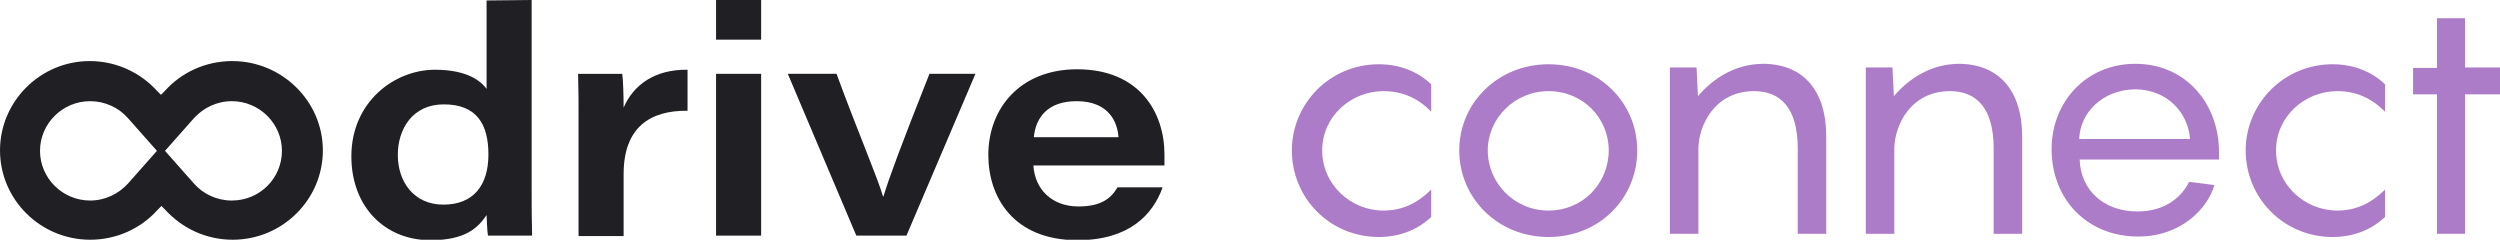 <svg fill="none" height="42" viewBox="0 0 438 42" width="438" xmlns="http://www.w3.org/2000/svg" xmlns:xlink="http://www.w3.org/1999/xlink"><clipPath id="a"><path d="m0 0h438v42h-438z"/></clipPath><g clip-path="url(#a)"><g fill="#ad7cc8"><path d="m242.366 15.969c-5.64 0-10.716 4.392-10.716 10.38 0 6.068 5.076 10.54 10.716 10.54 3.304 0 5.963-1.278 8.38-3.673v4.791c-2.256 2.156-5.398 3.513-9.185 3.513-8.622 0-15.229-6.867-15.229-15.171 0-8.145 6.607-15.091 15.229-15.091 3.787 0 6.929 1.357 9.185 3.513v4.791c-2.336-2.396-5.076-3.593-8.38-3.593z"/><path d="m255.661 26.35c0-8.304 6.768-15.091 15.632-15.091 8.943 0 15.55 6.787 15.55 15.091 0 8.384-6.607 15.171-15.55 15.171-8.864 0-15.632-6.787-15.632-15.171zm26.187 0c0-5.669-4.512-10.38-10.555-10.38-5.963 0-10.636 4.791-10.636 10.38 0 5.749 4.673 10.54 10.636 10.54 6.043 0 10.555-4.791 10.555-10.54z"/><path d="m319.959 23.954v17.008h-4.995v-14.932c0-7.266-3.143-10.061-7.655-10.061-6.929 0-9.749 6.068-9.749 10.141v14.852h-4.996v-29.145h4.673l.242 5.03c2.659-3.114 6.526-5.669 11.522-5.669 6.849.08 10.958 4.551 10.958 12.776z"/><path d="m354.284 23.954v17.008h-4.996v-14.932c0-7.266-3.142-10.061-7.654-10.061-6.93 0-9.75 6.068-9.75 10.141v14.852h-4.995v-29.145h4.673l.242 5.03c2.659-3.114 6.526-5.669 11.522-5.669 6.768.08 10.958 4.551 10.958 12.776z"/><path d="m388.689 27.947h-24.334c.162 5.27 4.11 9.103 10.153 9.103 4.834 0 7.735-2.555 9.024-5.19l4.432.559c-1.128 3.992-5.721 9.023-13.376 9.023-8.863 0-15.148-6.468-15.148-15.331 0-8.145 5.963-14.932 14.665-14.932 9.024 0 14.664 7.186 14.664 15.411v1.357zm-24.414-3.593h19.418c-.322-4.551-3.948-8.703-9.669-8.703-5.559.08-9.588 3.992-9.749 8.703z"/><path d="m409.477 15.969c-5.64 0-10.716 4.392-10.716 10.38 0 6.068 5.076 10.54 10.716 10.54 3.303 0 5.962-1.278 8.38-3.673v4.791c-2.257 2.156-5.399 3.513-9.186 3.513-8.621 0-15.228-6.867-15.228-15.171 0-8.145 6.607-15.091 15.228-15.091 3.787 0 6.929 1.357 9.186 3.513v4.791c-2.418-2.396-5.077-3.593-8.38-3.593z"/><path d="m438 16.528h-6.124v24.433h-4.915v-24.433h-4.19v-4.631h4.19v-8.703h4.915v8.624h6.124z"/></g><g fill="#202024"><path d="m93.144 0v33.217c0 2.635 0 5.35.081 8.065h-7.735c-.161-.958-.161-2.396-.242-3.593-1.531 2.236-3.706 4.392-9.83 4.392-8.057 0-13.859-5.909-13.859-14.692 0-9.502 7.493-15.171 14.665-15.171 5.962 0 8.219 2.236 9.024 3.354v-15.49zm-23.447 27.148c0 4.711 2.82 8.703 7.977 8.703 5.318 0 7.896-3.433 7.896-8.783 0-5.27-2.014-8.783-7.816-8.783-5.479 0-8.057 4.312-8.057 8.863z"/><path d="m101.362 20.601c0-2.555 0-5.11-.081-7.665h7.736c.161.958.241 4.072.241 5.909 1.692-3.913 5.399-6.707 11.2-6.627v7.186c-6.526-.08-11.2 2.874-11.2 11.099v10.859h-7.896z"/><path d="m125.454 0h7.896v6.947h-7.896zm0 12.935h7.896v28.346h-7.896z"/><path d="m146.564 12.935c3.465 9.502 7.171 18.125 8.138 21.479h.081c.966-3.194 2.9-8.464 8.057-21.479h8.057l-12.086 28.346h-8.782l-12.006-28.346z"/><path d="m181.05 28.985c.241 4.072 3.142 7.186 7.896 7.186 3.787 0 5.64-1.278 6.849-3.354h7.896c-1.692 4.791-5.882 9.262-14.906 9.262-11.281 0-15.632-7.585-15.632-14.931 0-8.145 5.56-15.011 15.551-15.011 11.039 0 15.309 7.665 15.309 14.931v1.916zm14.906-4.951c-.161-2.555-1.612-6.308-7.332-6.308-5.077 0-7.172 2.874-7.494 6.308z"/><path d="m40.69 10.7c-4.673 0-8.944 1.996-11.844 5.27l-.645.639-.645-.639c-2.901-3.194-7.09-5.27-11.844-5.27-8.621 0-15.712 7.027-15.712 15.65s7.091 15.65 15.793 15.65c4.673 0 8.944-1.996 11.844-5.27l.645-.639.645.639c2.901 3.194 7.09 5.27 11.844 5.27 8.702 0 15.793-7.027 15.793-15.65s-7.171-15.65-15.873-15.65zm-.081 24.433c-2.578 0-4.996-1.118-6.607-2.954l-5.801-6.548-5.801 6.548c-1.611 1.757-3.948 2.954-6.607 2.954-4.834 0-8.783-3.913-8.783-8.704 0-4.791 3.948-8.703 8.783-8.703 2.578 0 4.996 1.118 6.607 2.954l5.801 6.548 5.801-6.548c1.611-1.757 3.948-2.954 6.607-2.954 4.834 0 8.783 3.913 8.783 8.703 0 4.791-3.868 8.704-8.783 8.704z"/></g></g></svg>